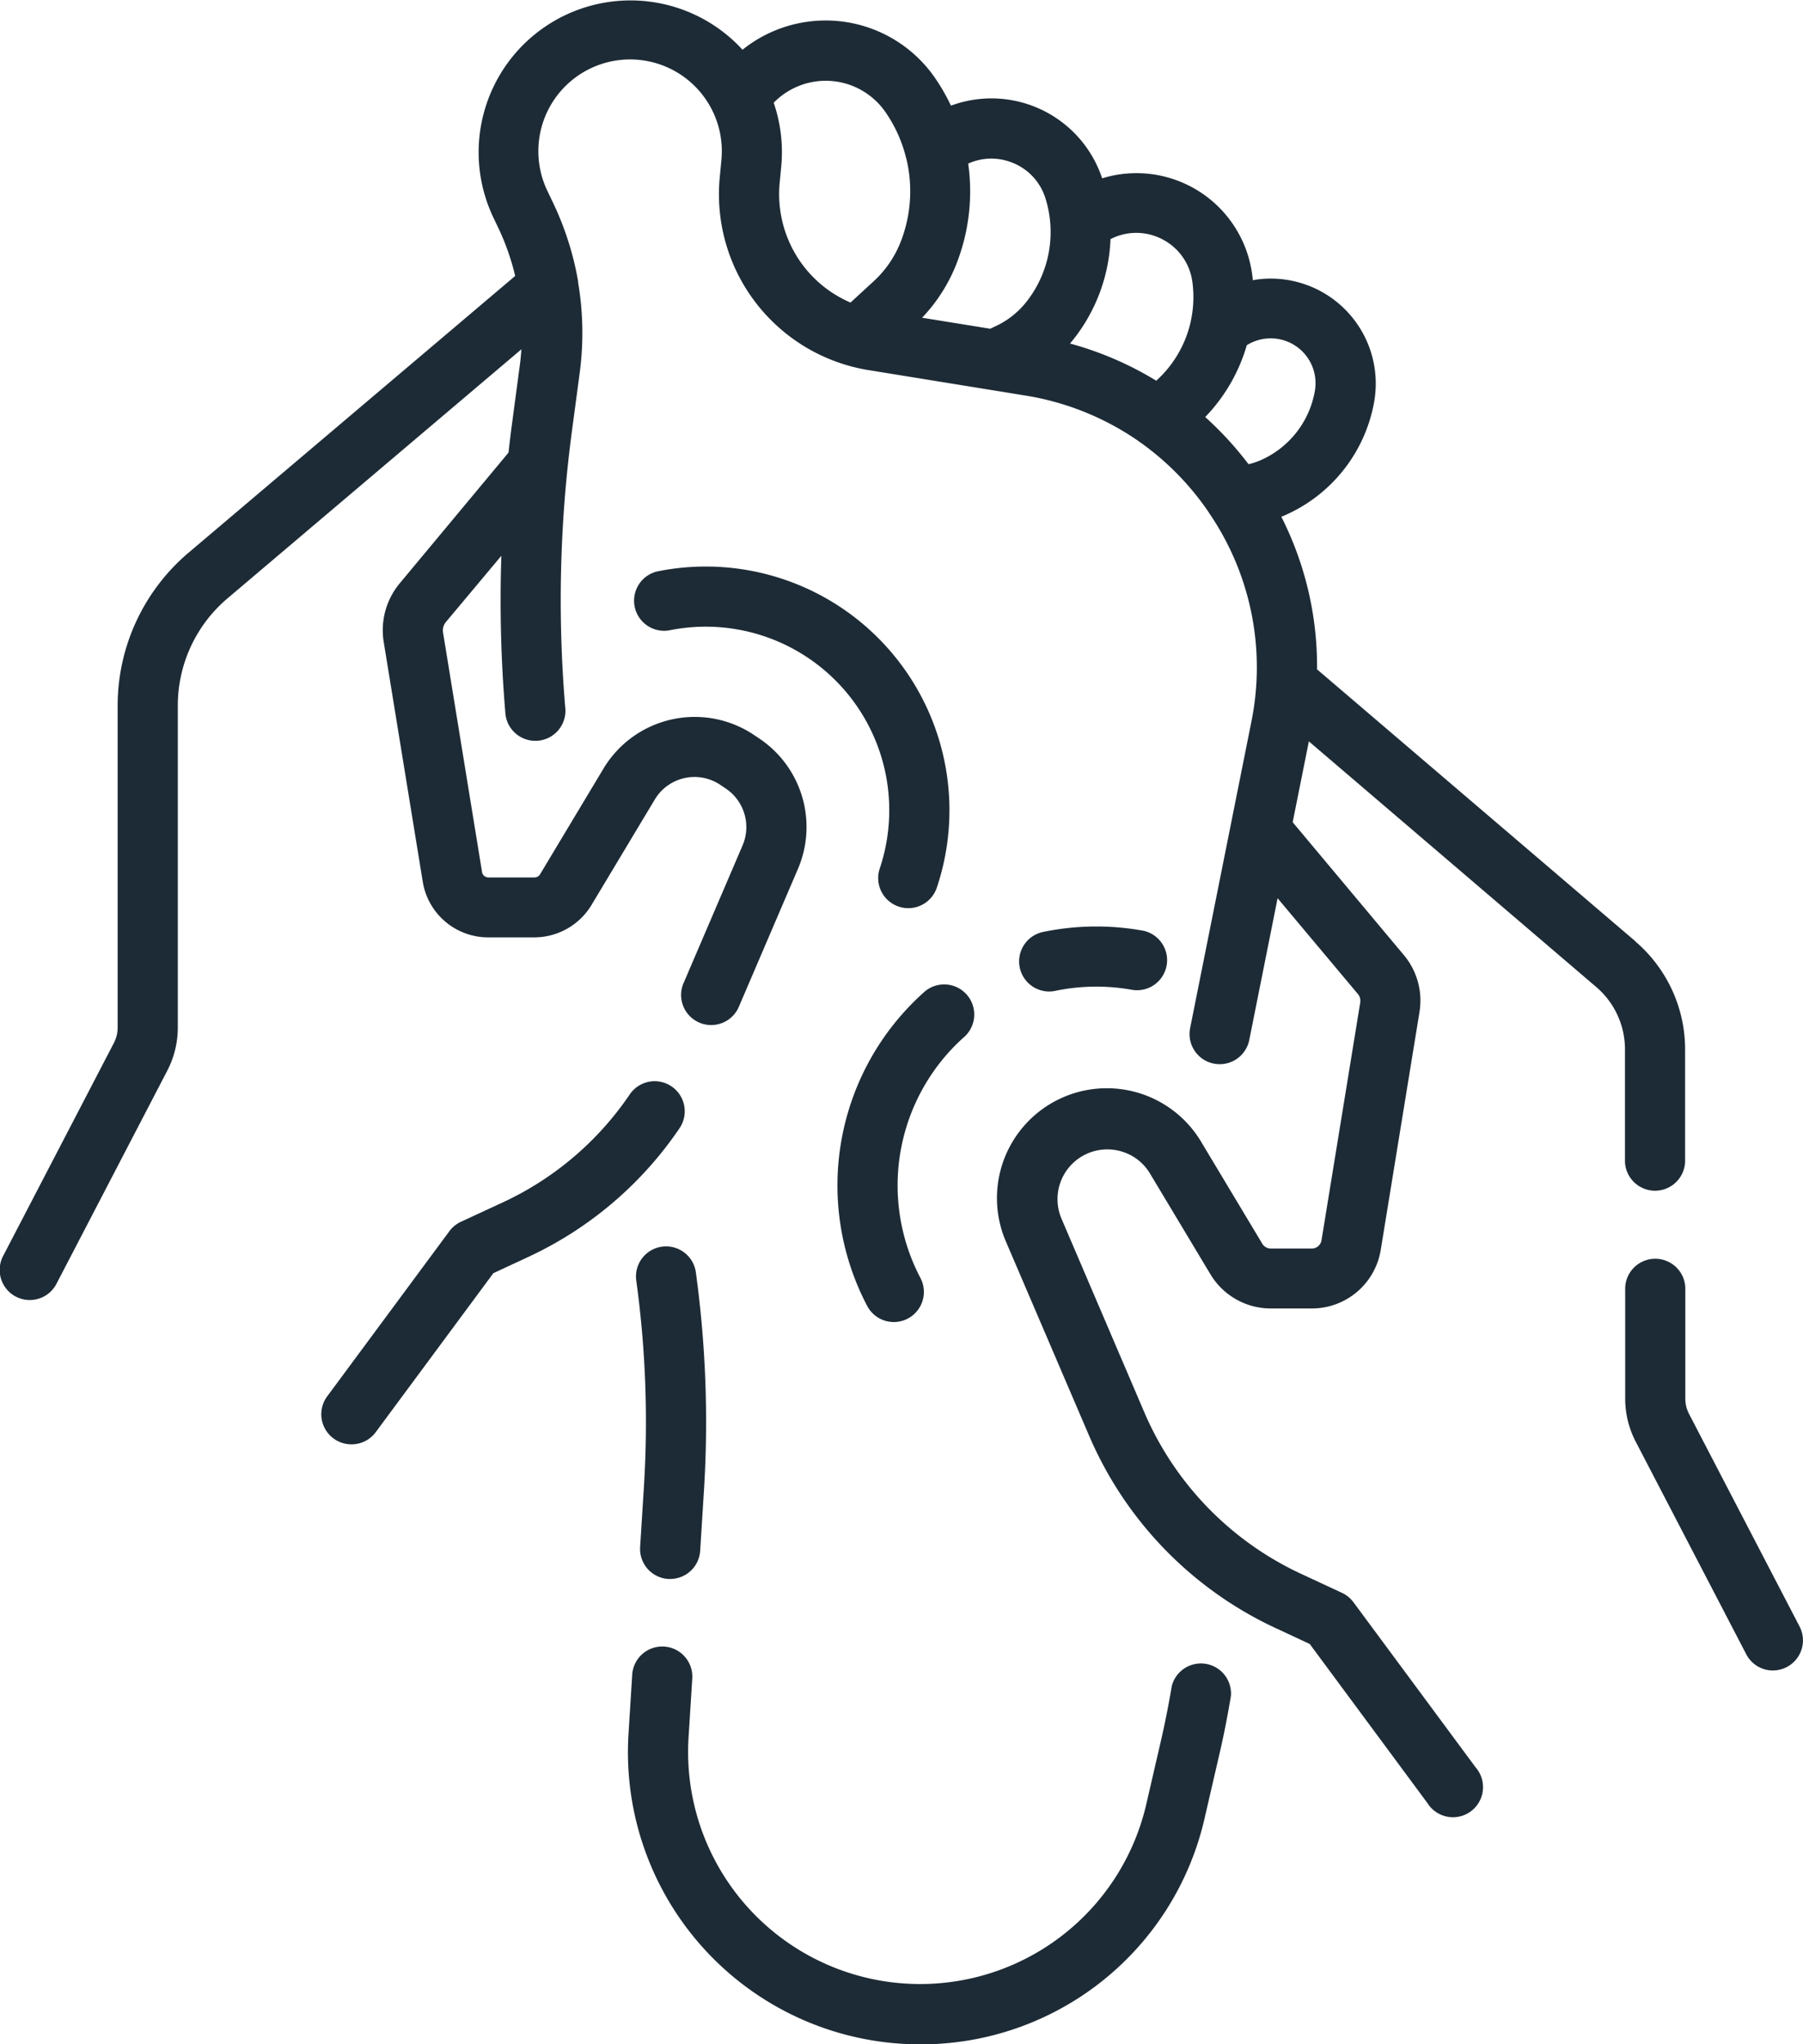 <svg xmlns="http://www.w3.org/2000/svg" width="42.669" height="48.377" viewBox="0 0 42.669 48.377">
  <g id="podiatry" transform="translate(-30.078 0)">
    <g id="Group_2836" data-name="Group 2836" transform="translate(30.078 0)">
      <g id="Group_2835" data-name="Group 2835" transform="translate(0 0)">
        <path id="Path_4548" data-name="Path 4548" d="M193.574,420.15a6.915,6.915,0,0,1-6.9-7.349l.087-1.386a.712.712,0,1,1,1.421.089l-.087,1.386a5.492,5.492,0,0,0,10.832,1.579l.357-1.546c.091-.4.174-.816.246-1.248a.712.712,0,0,1,1.4.234c-.077.461-.165.91-.263,1.334l-.357,1.546A6.884,6.884,0,0,1,193.574,420.15Z" transform="translate(-171.8 -371.772)" fill="#1d2b36"/>
        <path id="Path_4549" data-name="Path 4549" d="M189.481,318.513h-.045a.712.712,0,0,1-.666-.755l.09-1.435a24.574,24.574,0,0,0-.184-4.891.712.712,0,0,1,1.41-.195,25.994,25.994,0,0,1,.195,5.174l-.09,1.435A.712.712,0,0,1,189.481,318.513Z" transform="translate(-173.621 -281.148)" fill="#1d2b36"/>
        <path id="Path_4550" data-name="Path 4550" d="M438.907,323.932a.711.711,0,0,1-.632-.384l-2.616-5.031a2.213,2.213,0,0,1-.249-1.017v-2.573a.712.712,0,1,1,1.423,0V317.5a.784.784,0,0,0,.088.36l2.616,5.031a.712.712,0,0,1-.631,1.04Z" transform="translate(-396.949 -284.401)" fill="#1d2b36"/>
        <path id="Path_4551" data-name="Path 4551" d="M110.925,278.267a.712.712,0,0,1-.572-1.135l2.892-3.909a.713.713,0,0,1,.272-.222l1-.463a7.378,7.378,0,0,0,2.994-2.548.712.712,0,1,1,1.178.8,8.8,8.8,0,0,1-3.572,3.04l-.831.386-2.784,3.763A.71.71,0,0,1,110.925,278.267Z" transform="translate(-102.61 -244.088)" fill="#1d2b36"/>
        <path id="Path_4552" data-name="Path 4552" d="M68.782,22.276,61.247,15.84a7.834,7.834,0,0,0-.846-3.612l.083-.034A3.624,3.624,0,0,0,62.6,9.5a2.485,2.485,0,0,0-2.638-2.9c-.08.006-.158.017-.237.031,0-.048-.009-.1-.015-.145a2.762,2.762,0,0,0-3.549-2.266A2.761,2.761,0,0,0,52.583,2.5a4.73,4.73,0,0,0-.383-.664,3.143,3.143,0,0,0-4.55-.659l0,0a3.594,3.594,0,0,0-5.9,3.963l.134.281A5.73,5.73,0,0,1,42.27,6.53l-7.728,6.548a4.745,4.745,0,0,0-1.68,3.626v7.615a.784.784,0,0,1-.088.36l-2.616,5.031a.712.712,0,1,0,1.263.657l2.616-5.031a2.214,2.214,0,0,0,.249-1.017V16.7a3.324,3.324,0,0,1,1.177-2.541l6.954-5.893c-.008.115-.018.23-.033.345l-.2,1.5c-.026.2-.05.4-.072.6L39.541,13.8a1.734,1.734,0,0,0-.382,1.393l.923,5.668a1.568,1.568,0,0,0,1.554,1.321h1.089a1.582,1.582,0,0,0,1.35-.764l1.5-2.5a1.095,1.095,0,0,1,1.548-.346l.131.088a1.1,1.1,0,0,1,.4,1.34l-1.39,3.243a.712.712,0,1,0,1.308.561l1.39-3.243a2.52,2.52,0,0,0-.911-3.082l-.131-.088a2.518,2.518,0,0,0-3.562.8l-1.5,2.5a.152.152,0,0,1-.13.073H41.635a.151.151,0,0,1-.149-.127l-.923-5.668a.312.312,0,0,1,.069-.251l1.311-1.566a31.693,31.693,0,0,0,.093,3.7.712.712,0,1,0,1.418-.119A30.287,30.287,0,0,1,43.6,10.3l.2-1.5a7.144,7.144,0,0,0-.041-2.119l0-.025v0a7.146,7.146,0,0,0-.587-1.846l-.134-.281A2.171,2.171,0,1,1,47.149,3.8l-.038.4a4.216,4.216,0,0,0,3.526,4.559l3.7.6a6.5,6.5,0,0,1,2.674,1.072.7.7,0,0,0,.076.054,6.533,6.533,0,0,1,1.57,1.6c.015.022.029.044.043.066l0,0a6.468,6.468,0,0,1,.992,4.93l-1.449,7.249a.712.712,0,1,0,1.4.279l.67-3.353,1.9,2.266a.254.254,0,0,1,.056.2l-.916,5.624a.234.234,0,0,1-.232.2h-.97a.236.236,0,0,1-.2-.114l-1.432-2.387A2.6,2.6,0,0,0,53.892,29.4l1.96,4.574a8.872,8.872,0,0,0,4.422,4.557l.8.373,2.784,3.763A.712.712,0,1,0,65,41.824l-2.892-3.909a.711.711,0,0,0-.272-.222l-.966-.449a7.451,7.451,0,0,1-3.713-3.827L55.2,28.842a1.178,1.178,0,0,1,1.34-1.614,1.167,1.167,0,0,1,.754.544l1.432,2.387a1.667,1.667,0,0,0,1.422.805h.97a1.652,1.652,0,0,0,1.637-1.392l.916-5.624A1.676,1.676,0,0,0,63.3,22.6l-2.63-3.143.383-1.913,6.8,5.812a1.941,1.941,0,0,1,.681,1.478v2.658a.712.712,0,0,0,1.423,0V24.836a3.363,3.363,0,0,0-1.18-2.56ZM60.068,8.01a1.061,1.061,0,0,1,1.127,1.24,2.2,2.2,0,0,1-1.285,1.641,1.609,1.609,0,0,1-.285.094A8,8,0,0,0,58.6,9.869a4.08,4.08,0,0,0,.984-1.7A1.065,1.065,0,0,1,60.068,8.01ZM57.64,5.692a1.331,1.331,0,0,1,.656.978,2.667,2.667,0,0,1-.035.919c0,.014-.006.028-.009.043a2.661,2.661,0,0,1-.811,1.377A7.88,7.88,0,0,0,55.4,8.129c.02-.023.04-.046.059-.07a4.082,4.082,0,0,0,.9-2.4c.034-.018.069-.034.105-.049a1.331,1.331,0,0,1,1.175.082ZM54.008,3.839a1.331,1.331,0,0,1,.811.854,2.675,2.675,0,0,1,.118.645s0,0,0,.006a2.661,2.661,0,0,1-.587,1.822,1.994,1.994,0,0,1-.7.548l-.138.065L51.9,7.519a3.93,3.93,0,0,0,.807-1.26,4.707,4.707,0,0,0,.284-2.388A1.33,1.33,0,0,1,54.008,3.839ZM48.756,5.726a2.8,2.8,0,0,1-.227-1.395l.038-.4a3.6,3.6,0,0,0-.179-1.5,1.719,1.719,0,0,1,2.643.219,3.291,3.291,0,0,1,.478,1.037.691.691,0,0,0,.019.071,3.285,3.285,0,0,1-.14,1.978,2.5,2.5,0,0,1-.627.913l-.555.511A2.782,2.782,0,0,1,48.756,5.726Z" transform="translate(-30.078 0)" fill="#1d2b36"/>
        <path id="Path_4553" data-name="Path 4553" d="M240.279,253.645a.712.712,0,0,1-.63-.38,6.13,6.13,0,0,1,1.328-7.411.712.712,0,1,1,.952,1.058,4.707,4.707,0,0,0-1.021,5.689.712.712,0,0,1-.629,1.044Z" transform="translate(-219.126 -222.36)" fill="#1d2b36"/>
        <path id="Path_4554" data-name="Path 4554" d="M284.929,232.6a.712.712,0,0,1-.146-1.408,6.207,6.207,0,0,1,2.377-.03.712.712,0,0,1-.257,1.4,4.775,4.775,0,0,0-1.828.023A.716.716,0,0,1,284.929,232.6Z" transform="translate(-260.103 -209.137)" fill="#1d2b36"/>
        <path id="Path_4555" data-name="Path 4555" d="M194.43,149.378a.712.712,0,0,1-.675-.939,4.343,4.343,0,0,0-4.988-5.634.712.712,0,0,1-.285-1.394,5.766,5.766,0,0,1,6.623,7.482A.712.712,0,0,1,194.43,149.378Z" transform="translate(-172.935 -127.887)" fill="#1d2b36"/>
      </g>
    </g>
  </g>
</svg>
